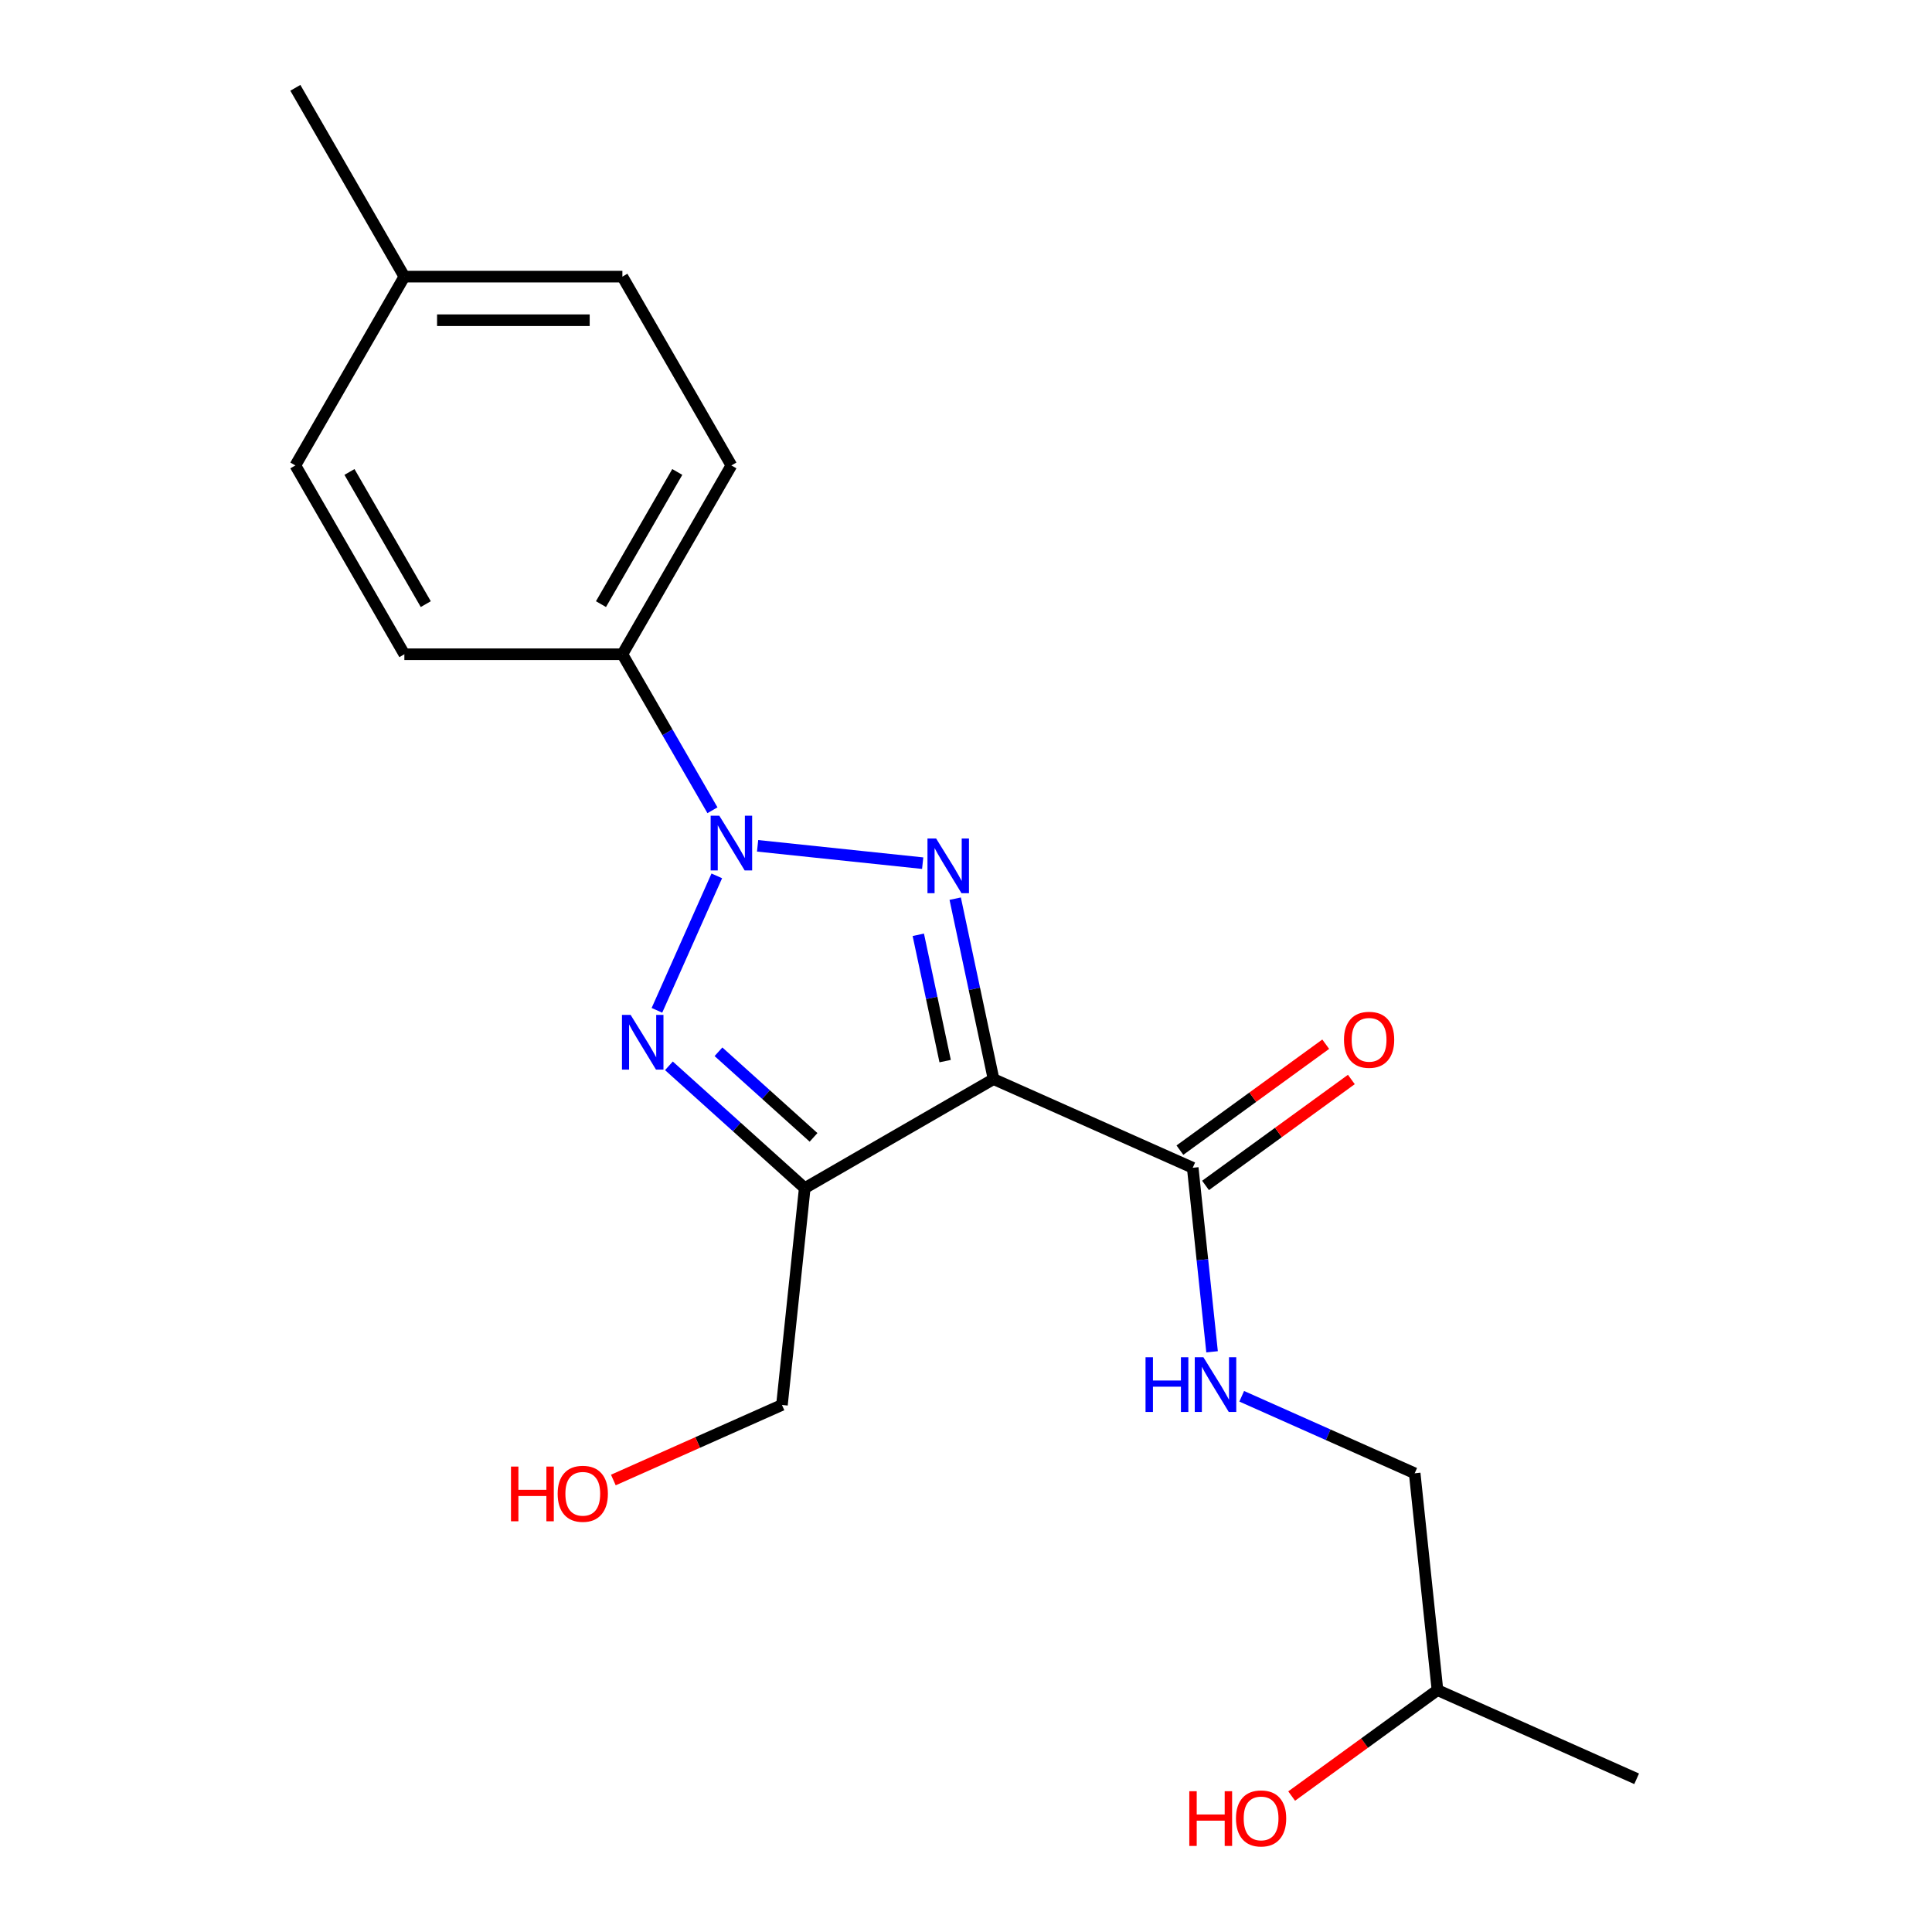 <?xml version='1.0' encoding='iso-8859-1'?>
<svg version='1.1' baseProfile='full'
              xmlns='http://www.w3.org/2000/svg'
                      xmlns:rdkit='http://www.rdkit.org/xml'
                      xmlns:xlink='http://www.w3.org/1999/xlink'
                  xml:space='preserve'
width='1000px' height='1000px' viewBox='0 0 1000 1000'>
<!-- END OF HEADER -->
<rect style='opacity:1.0;fill:#FFFFFF;stroke:none' width='1000' height='1000' x='0' y='0'> </rect>
<path class='bond-0' d='M 392.131,437.793 L 477.578,446.774' style='fill:none;fill-rule:evenodd;stroke:#0000FF;stroke-width:6px;stroke-linecap:butt;stroke-linejoin:miter;stroke-opacity:1' />
<path class='bond-2' d='M 371.009,453.349 L 340.024,522.942' style='fill:none;fill-rule:evenodd;stroke:#0000FF;stroke-width:6px;stroke-linecap:butt;stroke-linejoin:miter;stroke-opacity:1' />
<path class='bond-5' d='M 368.765,419.387 L 345.456,379.013' style='fill:none;fill-rule:evenodd;stroke:#0000FF;stroke-width:6px;stroke-linecap:butt;stroke-linejoin:miter;stroke-opacity:1' />
<path class='bond-5' d='M 345.456,379.013 L 322.146,338.64' style='fill:none;fill-rule:evenodd;stroke:#000000;stroke-width:6px;stroke-linecap:butt;stroke-linejoin:miter;stroke-opacity:1' />
<path class='bond-1' d='M 494.408,465.145 L 504.334,511.845' style='fill:none;fill-rule:evenodd;stroke:#0000FF;stroke-width:6px;stroke-linecap:butt;stroke-linejoin:miter;stroke-opacity:1' />
<path class='bond-1' d='M 504.334,511.845 L 514.26,558.545' style='fill:none;fill-rule:evenodd;stroke:#000000;stroke-width:6px;stroke-linecap:butt;stroke-linejoin:miter;stroke-opacity:1' />
<path class='bond-1' d='M 475.309,483.847 L 482.258,516.537' style='fill:none;fill-rule:evenodd;stroke:#0000FF;stroke-width:6px;stroke-linecap:butt;stroke-linejoin:miter;stroke-opacity:1' />
<path class='bond-1' d='M 482.258,516.537 L 489.206,549.227' style='fill:none;fill-rule:evenodd;stroke:#000000;stroke-width:6px;stroke-linecap:butt;stroke-linejoin:miter;stroke-opacity:1' />
<path class='bond-4' d='M 514.26,558.545 L 617.351,604.444' style='fill:none;fill-rule:evenodd;stroke:#000000;stroke-width:6px;stroke-linecap:butt;stroke-linejoin:miter;stroke-opacity:1' />
<path class='bond-20' d='M 514.26,558.545 L 416.532,614.968' style='fill:none;fill-rule:evenodd;stroke:#000000;stroke-width:6px;stroke-linecap:butt;stroke-linejoin:miter;stroke-opacity:1' />
<path class='bond-3' d='M 346.232,551.669 L 381.382,583.319' style='fill:none;fill-rule:evenodd;stroke:#0000FF;stroke-width:6px;stroke-linecap:butt;stroke-linejoin:miter;stroke-opacity:1' />
<path class='bond-3' d='M 381.382,583.319 L 416.532,614.968' style='fill:none;fill-rule:evenodd;stroke:#000000;stroke-width:6px;stroke-linecap:butt;stroke-linejoin:miter;stroke-opacity:1' />
<path class='bond-3' d='M 371.879,544.392 L 396.484,566.546' style='fill:none;fill-rule:evenodd;stroke:#0000FF;stroke-width:6px;stroke-linecap:butt;stroke-linejoin:miter;stroke-opacity:1' />
<path class='bond-3' d='M 396.484,566.546 L 421.089,588.701' style='fill:none;fill-rule:evenodd;stroke:#000000;stroke-width:6px;stroke-linecap:butt;stroke-linejoin:miter;stroke-opacity:1' />
<path class='bond-10' d='M 416.532,614.968 L 404.736,727.197' style='fill:none;fill-rule:evenodd;stroke:#000000;stroke-width:6px;stroke-linecap:butt;stroke-linejoin:miter;stroke-opacity:1' />
<path class='bond-6' d='M 617.351,604.444 L 622.357,652.068' style='fill:none;fill-rule:evenodd;stroke:#000000;stroke-width:6px;stroke-linecap:butt;stroke-linejoin:miter;stroke-opacity:1' />
<path class='bond-6' d='M 622.357,652.068 L 627.362,699.691' style='fill:none;fill-rule:evenodd;stroke:#0000FF;stroke-width:6px;stroke-linecap:butt;stroke-linejoin:miter;stroke-opacity:1' />
<path class='bond-7' d='M 623.984,613.573 L 661.721,586.156' style='fill:none;fill-rule:evenodd;stroke:#000000;stroke-width:6px;stroke-linecap:butt;stroke-linejoin:miter;stroke-opacity:1' />
<path class='bond-7' d='M 661.721,586.156 L 699.458,558.738' style='fill:none;fill-rule:evenodd;stroke:#FF0000;stroke-width:6px;stroke-linecap:butt;stroke-linejoin:miter;stroke-opacity:1' />
<path class='bond-7' d='M 610.718,595.314 L 648.455,567.897' style='fill:none;fill-rule:evenodd;stroke:#000000;stroke-width:6px;stroke-linecap:butt;stroke-linejoin:miter;stroke-opacity:1' />
<path class='bond-7' d='M 648.455,567.897 L 686.192,540.479' style='fill:none;fill-rule:evenodd;stroke:#FF0000;stroke-width:6px;stroke-linecap:butt;stroke-linejoin:miter;stroke-opacity:1' />
<path class='bond-8' d='M 322.146,338.64 L 378.569,240.911' style='fill:none;fill-rule:evenodd;stroke:#000000;stroke-width:6px;stroke-linecap:butt;stroke-linejoin:miter;stroke-opacity:1' />
<path class='bond-8' d='M 311.064,312.696 L 350.56,244.286' style='fill:none;fill-rule:evenodd;stroke:#000000;stroke-width:6px;stroke-linecap:butt;stroke-linejoin:miter;stroke-opacity:1' />
<path class='bond-9' d='M 322.146,338.64 L 209.299,338.64' style='fill:none;fill-rule:evenodd;stroke:#000000;stroke-width:6px;stroke-linecap:butt;stroke-linejoin:miter;stroke-opacity:1' />
<path class='bond-11' d='M 642.708,722.71 L 687.473,742.641' style='fill:none;fill-rule:evenodd;stroke:#0000FF;stroke-width:6px;stroke-linecap:butt;stroke-linejoin:miter;stroke-opacity:1' />
<path class='bond-11' d='M 687.473,742.641 L 732.238,762.572' style='fill:none;fill-rule:evenodd;stroke:#000000;stroke-width:6px;stroke-linecap:butt;stroke-linejoin:miter;stroke-opacity:1' />
<path class='bond-13' d='M 378.569,240.911 L 322.146,143.183' style='fill:none;fill-rule:evenodd;stroke:#000000;stroke-width:6px;stroke-linecap:butt;stroke-linejoin:miter;stroke-opacity:1' />
<path class='bond-12' d='M 209.299,338.64 L 152.875,240.911' style='fill:none;fill-rule:evenodd;stroke:#000000;stroke-width:6px;stroke-linecap:butt;stroke-linejoin:miter;stroke-opacity:1' />
<path class='bond-12' d='M 220.381,312.696 L 180.885,244.286' style='fill:none;fill-rule:evenodd;stroke:#000000;stroke-width:6px;stroke-linecap:butt;stroke-linejoin:miter;stroke-opacity:1' />
<path class='bond-15' d='M 404.736,727.197 L 361.102,746.625' style='fill:none;fill-rule:evenodd;stroke:#000000;stroke-width:6px;stroke-linecap:butt;stroke-linejoin:miter;stroke-opacity:1' />
<path class='bond-15' d='M 361.102,746.625 L 317.467,766.052' style='fill:none;fill-rule:evenodd;stroke:#FF0000;stroke-width:6px;stroke-linecap:butt;stroke-linejoin:miter;stroke-opacity:1' />
<path class='bond-17' d='M 732.238,762.572 L 744.034,874.8' style='fill:none;fill-rule:evenodd;stroke:#000000;stroke-width:6px;stroke-linecap:butt;stroke-linejoin:miter;stroke-opacity:1' />
<path class='bond-14' d='M 152.875,240.911 L 209.299,143.183' style='fill:none;fill-rule:evenodd;stroke:#000000;stroke-width:6px;stroke-linecap:butt;stroke-linejoin:miter;stroke-opacity:1' />
<path class='bond-21' d='M 322.146,143.183 L 209.299,143.183' style='fill:none;fill-rule:evenodd;stroke:#000000;stroke-width:6px;stroke-linecap:butt;stroke-linejoin:miter;stroke-opacity:1' />
<path class='bond-21' d='M 305.219,165.752 L 226.226,165.752' style='fill:none;fill-rule:evenodd;stroke:#000000;stroke-width:6px;stroke-linecap:butt;stroke-linejoin:miter;stroke-opacity:1' />
<path class='bond-18' d='M 209.299,143.183 L 152.875,45.455' style='fill:none;fill-rule:evenodd;stroke:#000000;stroke-width:6px;stroke-linecap:butt;stroke-linejoin:miter;stroke-opacity:1' />
<path class='bond-16' d='M 668.56,929.635 L 706.297,902.218' style='fill:none;fill-rule:evenodd;stroke:#FF0000;stroke-width:6px;stroke-linecap:butt;stroke-linejoin:miter;stroke-opacity:1' />
<path class='bond-16' d='M 706.297,902.218 L 744.034,874.8' style='fill:none;fill-rule:evenodd;stroke:#000000;stroke-width:6px;stroke-linecap:butt;stroke-linejoin:miter;stroke-opacity:1' />
<path class='bond-19' d='M 744.034,874.8 L 847.125,920.699' style='fill:none;fill-rule:evenodd;stroke:#000000;stroke-width:6px;stroke-linecap:butt;stroke-linejoin:miter;stroke-opacity:1' />
<path  class='atom-0' d='M 372.309 422.208
L 381.589 437.208
Q 382.509 438.688, 383.989 441.368
Q 385.469 444.048, 385.549 444.208
L 385.549 422.208
L 389.309 422.208
L 389.309 450.528
L 385.429 450.528
L 375.469 434.128
Q 374.309 432.208, 373.069 430.008
Q 371.869 427.808, 371.509 427.128
L 371.509 450.528
L 367.829 450.528
L 367.829 422.208
L 372.309 422.208
' fill='#0000FF'/>
<path  class='atom-1' d='M 484.538 434.004
L 493.818 449.004
Q 494.738 450.484, 496.218 453.164
Q 497.698 455.844, 497.778 456.004
L 497.778 434.004
L 501.538 434.004
L 501.538 462.324
L 497.658 462.324
L 487.698 445.924
Q 486.538 444.004, 485.298 441.804
Q 484.098 439.604, 483.738 438.924
L 483.738 462.324
L 480.058 462.324
L 480.058 434.004
L 484.538 434.004
' fill='#0000FF'/>
<path  class='atom-3' d='M 326.41 525.299
L 335.69 540.299
Q 336.61 541.779, 338.09 544.459
Q 339.57 547.139, 339.65 547.299
L 339.65 525.299
L 343.41 525.299
L 343.41 553.619
L 339.53 553.619
L 329.57 537.219
Q 328.41 535.299, 327.17 533.099
Q 325.97 530.899, 325.61 530.219
L 325.61 553.619
L 321.93 553.619
L 321.93 525.299
L 326.41 525.299
' fill='#0000FF'/>
<path  class='atom-7' d='M 592.927 702.513
L 596.767 702.513
L 596.767 714.553
L 611.247 714.553
L 611.247 702.513
L 615.087 702.513
L 615.087 730.833
L 611.247 730.833
L 611.247 717.753
L 596.767 717.753
L 596.767 730.833
L 592.927 730.833
L 592.927 702.513
' fill='#0000FF'/>
<path  class='atom-7' d='M 622.887 702.513
L 632.167 717.513
Q 633.087 718.993, 634.567 721.673
Q 636.047 724.353, 636.127 724.513
L 636.127 702.513
L 639.887 702.513
L 639.887 730.833
L 636.007 730.833
L 626.047 714.433
Q 624.887 712.513, 623.647 710.313
Q 622.447 708.113, 622.087 707.433
L 622.087 730.833
L 618.407 730.833
L 618.407 702.513
L 622.887 702.513
' fill='#0000FF'/>
<path  class='atom-8' d='M 695.646 538.194
Q 695.646 531.394, 699.006 527.594
Q 702.366 523.794, 708.646 523.794
Q 714.926 523.794, 718.286 527.594
Q 721.646 531.394, 721.646 538.194
Q 721.646 545.074, 718.246 548.994
Q 714.846 552.874, 708.646 552.874
Q 702.406 552.874, 699.006 548.994
Q 695.646 545.114, 695.646 538.194
M 708.646 549.674
Q 712.966 549.674, 715.286 546.794
Q 717.646 543.874, 717.646 538.194
Q 717.646 532.634, 715.286 529.834
Q 712.966 526.994, 708.646 526.994
Q 704.326 526.994, 701.966 529.794
Q 699.646 532.594, 699.646 538.194
Q 699.646 543.914, 701.966 546.794
Q 704.326 549.674, 708.646 549.674
' fill='#FF0000'/>
<path  class='atom-16' d='M 264.486 759.096
L 268.326 759.096
L 268.326 771.136
L 282.806 771.136
L 282.806 759.096
L 286.646 759.096
L 286.646 787.416
L 282.806 787.416
L 282.806 774.336
L 268.326 774.336
L 268.326 787.416
L 264.486 787.416
L 264.486 759.096
' fill='#FF0000'/>
<path  class='atom-16' d='M 288.646 773.176
Q 288.646 766.376, 292.006 762.576
Q 295.366 758.776, 301.646 758.776
Q 307.926 758.776, 311.286 762.576
Q 314.646 766.376, 314.646 773.176
Q 314.646 780.056, 311.246 783.976
Q 307.846 787.856, 301.646 787.856
Q 295.406 787.856, 292.006 783.976
Q 288.646 780.096, 288.646 773.176
M 301.646 784.656
Q 305.966 784.656, 308.286 781.776
Q 310.646 778.856, 310.646 773.176
Q 310.646 767.616, 308.286 764.816
Q 305.966 761.976, 301.646 761.976
Q 297.326 761.976, 294.966 764.776
Q 292.646 767.576, 292.646 773.176
Q 292.646 778.896, 294.966 781.776
Q 297.326 784.656, 301.646 784.656
' fill='#FF0000'/>
<path  class='atom-17' d='M 615.579 927.13
L 619.419 927.13
L 619.419 939.17
L 633.899 939.17
L 633.899 927.13
L 637.739 927.13
L 637.739 955.45
L 633.899 955.45
L 633.899 942.37
L 619.419 942.37
L 619.419 955.45
L 615.579 955.45
L 615.579 927.13
' fill='#FF0000'/>
<path  class='atom-17' d='M 639.739 941.21
Q 639.739 934.41, 643.099 930.61
Q 646.459 926.81, 652.739 926.81
Q 659.019 926.81, 662.379 930.61
Q 665.739 934.41, 665.739 941.21
Q 665.739 948.09, 662.339 952.01
Q 658.939 955.89, 652.739 955.89
Q 646.499 955.89, 643.099 952.01
Q 639.739 948.13, 639.739 941.21
M 652.739 952.69
Q 657.059 952.69, 659.379 949.81
Q 661.739 946.89, 661.739 941.21
Q 661.739 935.65, 659.379 932.85
Q 657.059 930.01, 652.739 930.01
Q 648.419 930.01, 646.059 932.81
Q 643.739 935.61, 643.739 941.21
Q 643.739 946.93, 646.059 949.81
Q 648.419 952.69, 652.739 952.69
' fill='#FF0000'/>
</svg>

